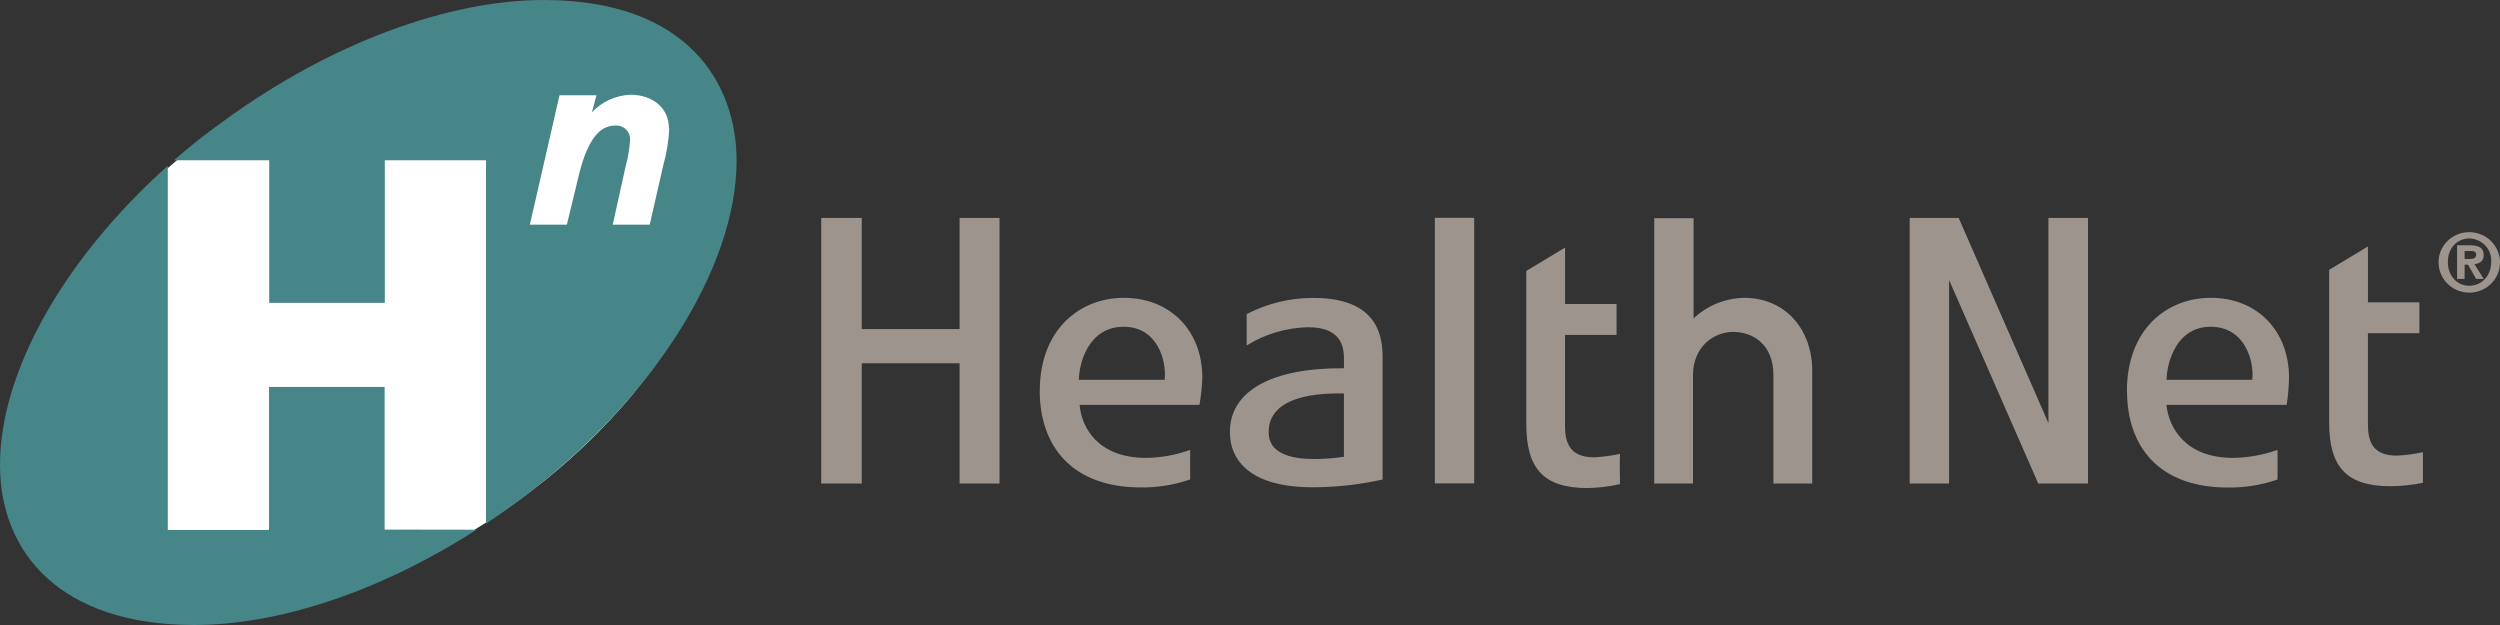 <svg xmlns="http://www.w3.org/2000/svg" width="160" height="40" viewBox="0 0 160 40" fill="none"><rect x="0" y="0" width="160" height="40" fill="#333333" stroke="none"/><path fill-rule="evenodd" clip-rule="evenodd" d="M61.413 13.947V21.059H55.151V13.947H52.558V30.945H55.151V23.25H61.413V30.945H63.969V13.947H61.413ZM71.912 20.913C74.061 20.913 74.653 23.029 74.543 24.27V24.308H69.045C69.08 23.067 69.749 20.913 71.912 20.913ZM66.541 24.992C66.541 28.532 68.577 31.195 73.022 31.195C74.094 31.208 75.16 31.034 76.171 30.683V28.792C75.269 29.119 74.317 29.292 73.356 29.304C70.243 29.304 69.213 27.335 69.095 25.913H76.766C76.867 25.335 76.928 24.751 76.949 24.165C76.949 21.176 74.913 19.06 71.918 19.06C69.139 19.06 66.547 21.065 66.547 25.004L66.541 24.992ZM141.487 20.913C143.635 20.913 144.265 23.029 144.15 24.27V24.308H138.658C138.693 23.067 139.359 20.913 141.472 20.913H141.487ZM136.13 25.036C136.13 28.532 138.131 31.201 142.576 31.201C143.66 31.216 144.739 31.043 145.763 30.688V28.792C144.848 29.118 143.883 29.291 142.91 29.304C139.835 29.304 138.8 27.335 138.652 25.913H146.346C146.437 25.334 146.488 24.75 146.497 24.165C146.497 21.176 144.458 19.06 141.496 19.06C138.678 19.06 136.121 21.065 136.121 25.042L136.13 25.036ZM81.196 27.626C81.196 26.169 82.53 25.109 86.011 25.182V29.232C85.373 29.33 84.729 29.378 84.084 29.377C81.196 29.377 81.196 28.028 81.196 27.629V27.626ZM79.787 20.103V22.108C80.966 21.378 82.322 20.976 83.714 20.942C86.049 20.942 86.014 22.437 86.014 23.131V23.568C81.382 23.533 78.713 25.024 78.713 27.647C78.713 29.546 80.121 31.186 84.01 31.186C85.516 31.184 87.016 31.017 88.485 30.688V22.822C88.485 21.219 87.931 19.066 84.046 19.066C82.561 19.064 81.099 19.42 79.787 20.103ZM94.238 13.938H91.829V30.936H94.347V13.947L94.238 13.938ZM149.066 17.26V27.041C149.066 29.814 150.104 31.119 152.996 31.119C153.692 31.112 154.385 31.038 155.067 30.901V28.94C154.53 29.056 153.985 29.129 153.437 29.159H153.398C151.844 29.159 151.546 28.247 151.546 27.151V21.324H154.842V19.349H151.548V15.771L149.066 17.269V17.26ZM97.682 17.33V27.116C97.682 29.925 98.718 31.236 101.609 31.236C102.307 31.221 103.001 31.136 103.681 30.983C103.681 30.761 103.645 29.526 103.681 29.048C103.144 29.163 102.599 29.236 102.05 29.267H102.015C100.458 29.267 100.162 28.32 100.162 27.262V21.435H103.459V19.457H100.165V15.847L97.682 17.338V17.33ZM131.099 13.947V27.078L125.355 13.947H122.221V30.945H124.743V17.924L130.448 30.945H133.633V13.947H131.099ZM105.871 13.947V30.945H108.351V24.016C108.351 22.155 109.721 21.243 110.908 21.243C112.278 21.243 113.5 22.117 113.5 24.016V30.945H115.983V23.722C115.983 21.135 114.317 19.06 111.612 19.06C110.409 19.089 109.26 19.557 108.389 20.374V13.965H105.871V13.947Z" fill="#9E948E"></path><path fill-rule="evenodd" clip-rule="evenodd" d="M44.565 5.676C49.468 12.546 43.958 24.614 32.322 32.635C20.686 40.656 7.265 41.62 2.397 34.75C-2.471 27.88 2.959 15.789 14.604 7.753C26.25 -0.283 39.655 -1.232 44.565 5.676Z" fill="white"></path><path fill-rule="evenodd" clip-rule="evenodd" d="M30.499 33.902C24.305 37.876 17.827 40 12.429 40C3.909 40 0 35.417 0 29.744C0 23.891 3.974 16.668 10.739 10.608V33.916H17.218V24.765H24.616V33.893L30.499 33.902ZM42.81 8.213C42.81 6.873 41.736 6.063 40.342 6.063C39.402 6.103 38.516 6.508 37.88 7.191L38.176 6.098H35.808L33.911 14.378H36.279L36.853 12.018C37.149 10.783 37.675 8.036 39.356 8.036C39.483 8.024 39.611 8.04 39.731 8.081C39.851 8.122 39.961 8.189 40.052 8.275C40.144 8.362 40.216 8.467 40.263 8.584C40.31 8.7 40.331 8.825 40.324 8.95C40.295 9.475 40.211 9.996 40.073 10.503L39.214 14.378H41.582L42.443 10.608C42.662 9.826 42.793 9.023 42.834 8.213H42.81ZM47.142 10.291C47.142 17.094 41.774 25.797 32.825 32.317C32.261 32.727 31.688 33.126 31.106 33.514V10.256H24.628V19.384H17.229V10.256H11.133C12.16 9.355 13.235 8.508 14.353 7.718C21.154 2.75 28.706 0 34.793 0C44.065 0 47.142 5.393 47.142 10.291Z" fill="#468588"></path><path fill-rule="evenodd" clip-rule="evenodd" d="M156.662 16.756C156.662 15.882 157.254 15.261 158.032 15.261C158.226 15.264 158.416 15.306 158.593 15.384C158.769 15.461 158.928 15.573 159.059 15.713C159.191 15.853 159.292 16.017 159.357 16.196C159.422 16.375 159.45 16.566 159.438 16.756C159.438 17.668 158.811 18.288 158.032 18.288C157.254 18.288 156.662 17.668 156.662 16.756ZM156.07 16.756C156.063 17.14 156.172 17.518 156.383 17.841C156.595 18.165 156.899 18.418 157.258 18.57C157.616 18.723 158.013 18.766 158.397 18.695C158.781 18.624 159.134 18.443 159.413 18.173C159.691 17.903 159.882 17.558 159.96 17.182C160.038 16.805 160.001 16.414 159.852 16.058C159.704 15.703 159.451 15.399 159.127 15.185C158.802 14.972 158.42 14.858 158.029 14.859C157.514 14.857 157.019 15.055 156.652 15.41C156.284 15.765 156.074 16.249 156.067 16.756H156.07ZM157.254 17.851H157.734V16.939H157.955L158.473 17.851H158.956L158.364 16.901C158.698 16.866 158.956 16.721 158.956 16.319C158.956 15.847 158.621 15.698 158.068 15.698H157.254V17.851ZM157.734 16.572V16.062H158.065C158.251 16.062 158.473 16.062 158.473 16.284C158.473 16.505 158.325 16.575 158.103 16.575L157.734 16.572Z" fill="#9E948E"></path></svg>